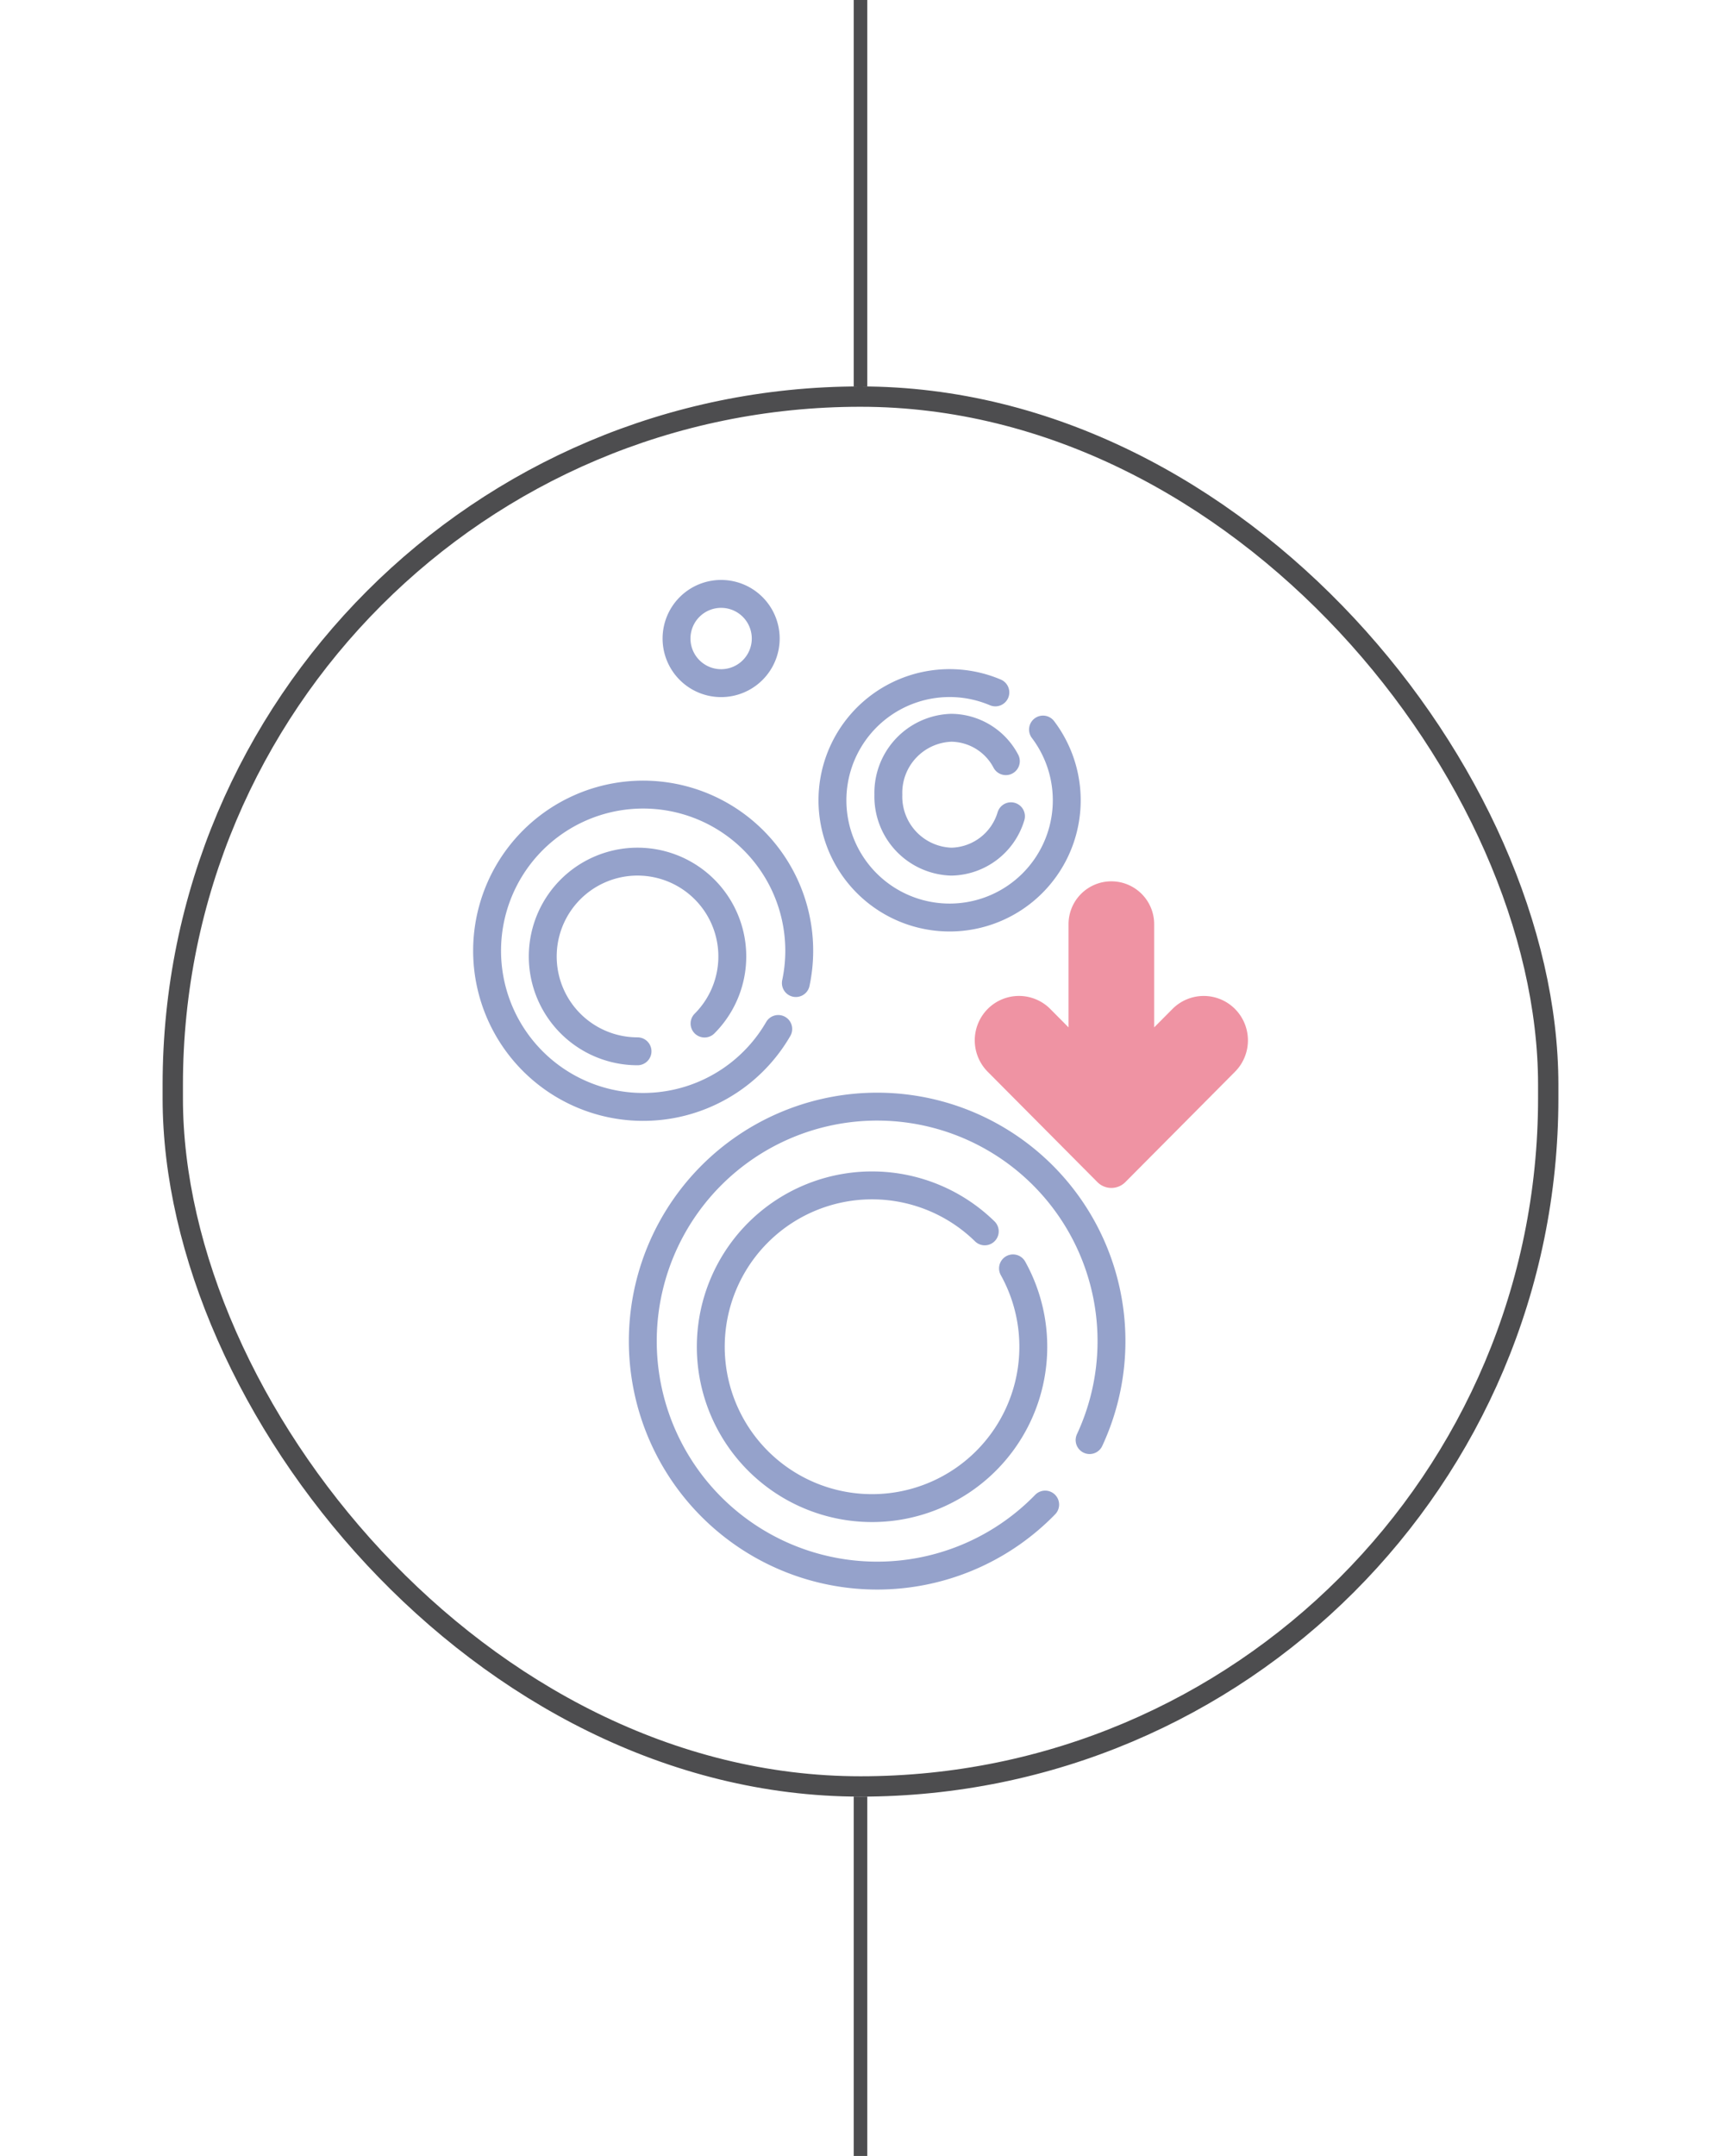 <svg xmlns="http://www.w3.org/2000/svg" xmlns:xlink="http://www.w3.org/1999/xlink" width="127" height="159" viewBox="0 0 127 159">
  <defs>
    <linearGradient id="linear-gradient" x1="0.5" x2="0.5" y2="1" gradientUnits="objectBoundingBox">
      <stop offset="0" stop-color="#fff"/>
      <stop offset="1" stop-color="#fff"/>
    </linearGradient>
    <filter id="Rectangle_Copy_5" x="0" y="16.5" width="127" height="128" filterUnits="userSpaceOnUse">
      <feOffset dy="2" input="SourceAlpha"/>
      <feGaussianBlur stdDeviation="4" result="blur"/>
      <feFlood flood-color="#5e6c85" flood-opacity="0.604"/>
      <feComposite operator="in" in2="blur"/>
      <feComposite in="SourceGraphic"/>
    </filter>
  </defs>
  <g id="Group_2410" data-name="Group 2410" transform="translate(-654 -1448.047)">
    <line id="Line_23" data-name="Line 23" y2="159" transform="translate(717.5 1448.047)" fill="none" stroke="#4d4d4f" stroke-width="1"/>
    <g id="UNBRANDED:_Hb_Icon" data-name="UNBRANDED: Hb Icon">
      <g id="Group_564" data-name="Group 564" transform="translate(-477 481.376)">
        <g id="Group_388" data-name="Group 388" transform="translate(1143 993)">
          <g id="Group_270" data-name="Group 270" transform="translate(0 0)">
            <g transform="matrix(1, 0, 0, 1, -12, -26.33)" filter="url(#Rectangle_Copy_5)">
              <g id="Rectangle_Copy_5-2" data-name="Rectangle Copy 5" transform="translate(12 26.5)" stroke="#4d4d4f" stroke-miterlimit="10" stroke-width="1.5" fill="url(#linear-gradient)">
                <rect width="103" height="104" rx="51.5" stroke="none"/>
                <rect x="0.75" y="0.75" width="101.5" height="102.5" rx="50.75" fill="none"/>
              </g>
            </g>
          </g>
        </g>
      </g>
      <g id="Icon_Low_Hb" transform="translate(689.938 1491.847)">
        <path id="Stroke_16" data-name="Stroke 16" d="M32.95,24.559a17.293,17.293,0,1,0-3.279,4.757" transform="translate(11.518 37.846)" fill="none" stroke="#95a2cb" stroke-linecap="round" stroke-linejoin="round" stroke-miterlimit="10" stroke-width="2.058"/>
        <path id="Stroke_17" data-name="Stroke 17" d="M20.277,3.407a11.9,11.9,0,1,0,2.084,2.73" transform="translate(16.455 43.605)" fill="none" stroke="#95a2cb" stroke-linecap="round" stroke-linejoin="round" stroke-miterlimit="10" stroke-width="2.058"/>
        <path id="Stroke_18" data-name="Stroke 18" d="M22.792,13.891a11.517,11.517,0,1,0-1.3,3.387" transform="translate(0 14.809)" fill="none" stroke="#95a2cb" stroke-linecap="round" stroke-linejoin="round" stroke-miterlimit="10" stroke-width="2.058"/>
        <path id="Stroke_19" data-name="Stroke 19" d="M11.939,11.939a6.994,6.994,0,1,0-4.946,2.048" transform="translate(4.114 19.746)" fill="none" stroke="#95a2cb" stroke-linecap="round" stroke-linejoin="round" stroke-miterlimit="10" stroke-width="2.058"/>
        <path id="Stroke_20" data-name="Stroke 20" d="M12.008.682a8.645,8.645,0,1,0,3.517,2.741" transform="translate(25.505 6.582)" fill="none" stroke="#95a2cb" stroke-linecap="round" stroke-linejoin="round" stroke-miterlimit="10" stroke-width="2.058"/>
        <path id="Stroke_21" data-name="Stroke 21" d="M8.67,2.462A4.6,4.6,0,0,0,4.648,0,4.8,4.8,0,0,0,0,4.936,4.8,4.8,0,0,0,4.648,9.873a4.684,4.684,0,0,0,4.4-3.347" transform="translate(29.618 9.873)" fill="none" stroke="#95a2cb" stroke-linecap="round" stroke-linejoin="round" stroke-miterlimit="10" stroke-width="2.058"/>
        <path id="Stroke_22" data-name="Stroke 22" d="M6.582,3.291A3.291,3.291,0,1,0,3.29,6.582,3.291,3.291,0,0,0,6.582,3.291Z" transform="translate(13.986)" fill="none" stroke="#95a2cb" stroke-miterlimit="10" stroke-width="2.058"/>
        <path id="Fill_23" data-name="Fill 23" d="M14.288,9.124a2.225,2.225,0,0,1,3.158,0,2.256,2.256,0,0,1,0,3.177L9.352,20.442a.424.424,0,0,1-.6,0L.654,12.3a2.256,2.256,0,0,1,0-3.177,2.227,2.227,0,0,1,3.16,0L6.92,12.25V2.143a2.13,2.13,0,1,1,4.261,0V12.25l3.106-3.125Z" transform="translate(37.023 22.214)" fill="#ef93a3"/>
        <path id="Stroke_24" data-name="Stroke 24" d="M14.288,9.124a2.225,2.225,0,0,1,3.158,0,2.256,2.256,0,0,1,0,3.177L9.352,20.442a.424.424,0,0,1-.6,0L.654,12.3a2.256,2.256,0,0,1,0-3.177,2.227,2.227,0,0,1,3.16,0L6.92,12.25V2.143a2.13,2.13,0,1,1,4.261,0V12.25l3.106-3.125Z" transform="translate(37.023 22.214)" fill="none" stroke="#ef93a3" stroke-miterlimit="10" stroke-width="2.058"/>
      </g>
    </g>
  </g>
</svg>

